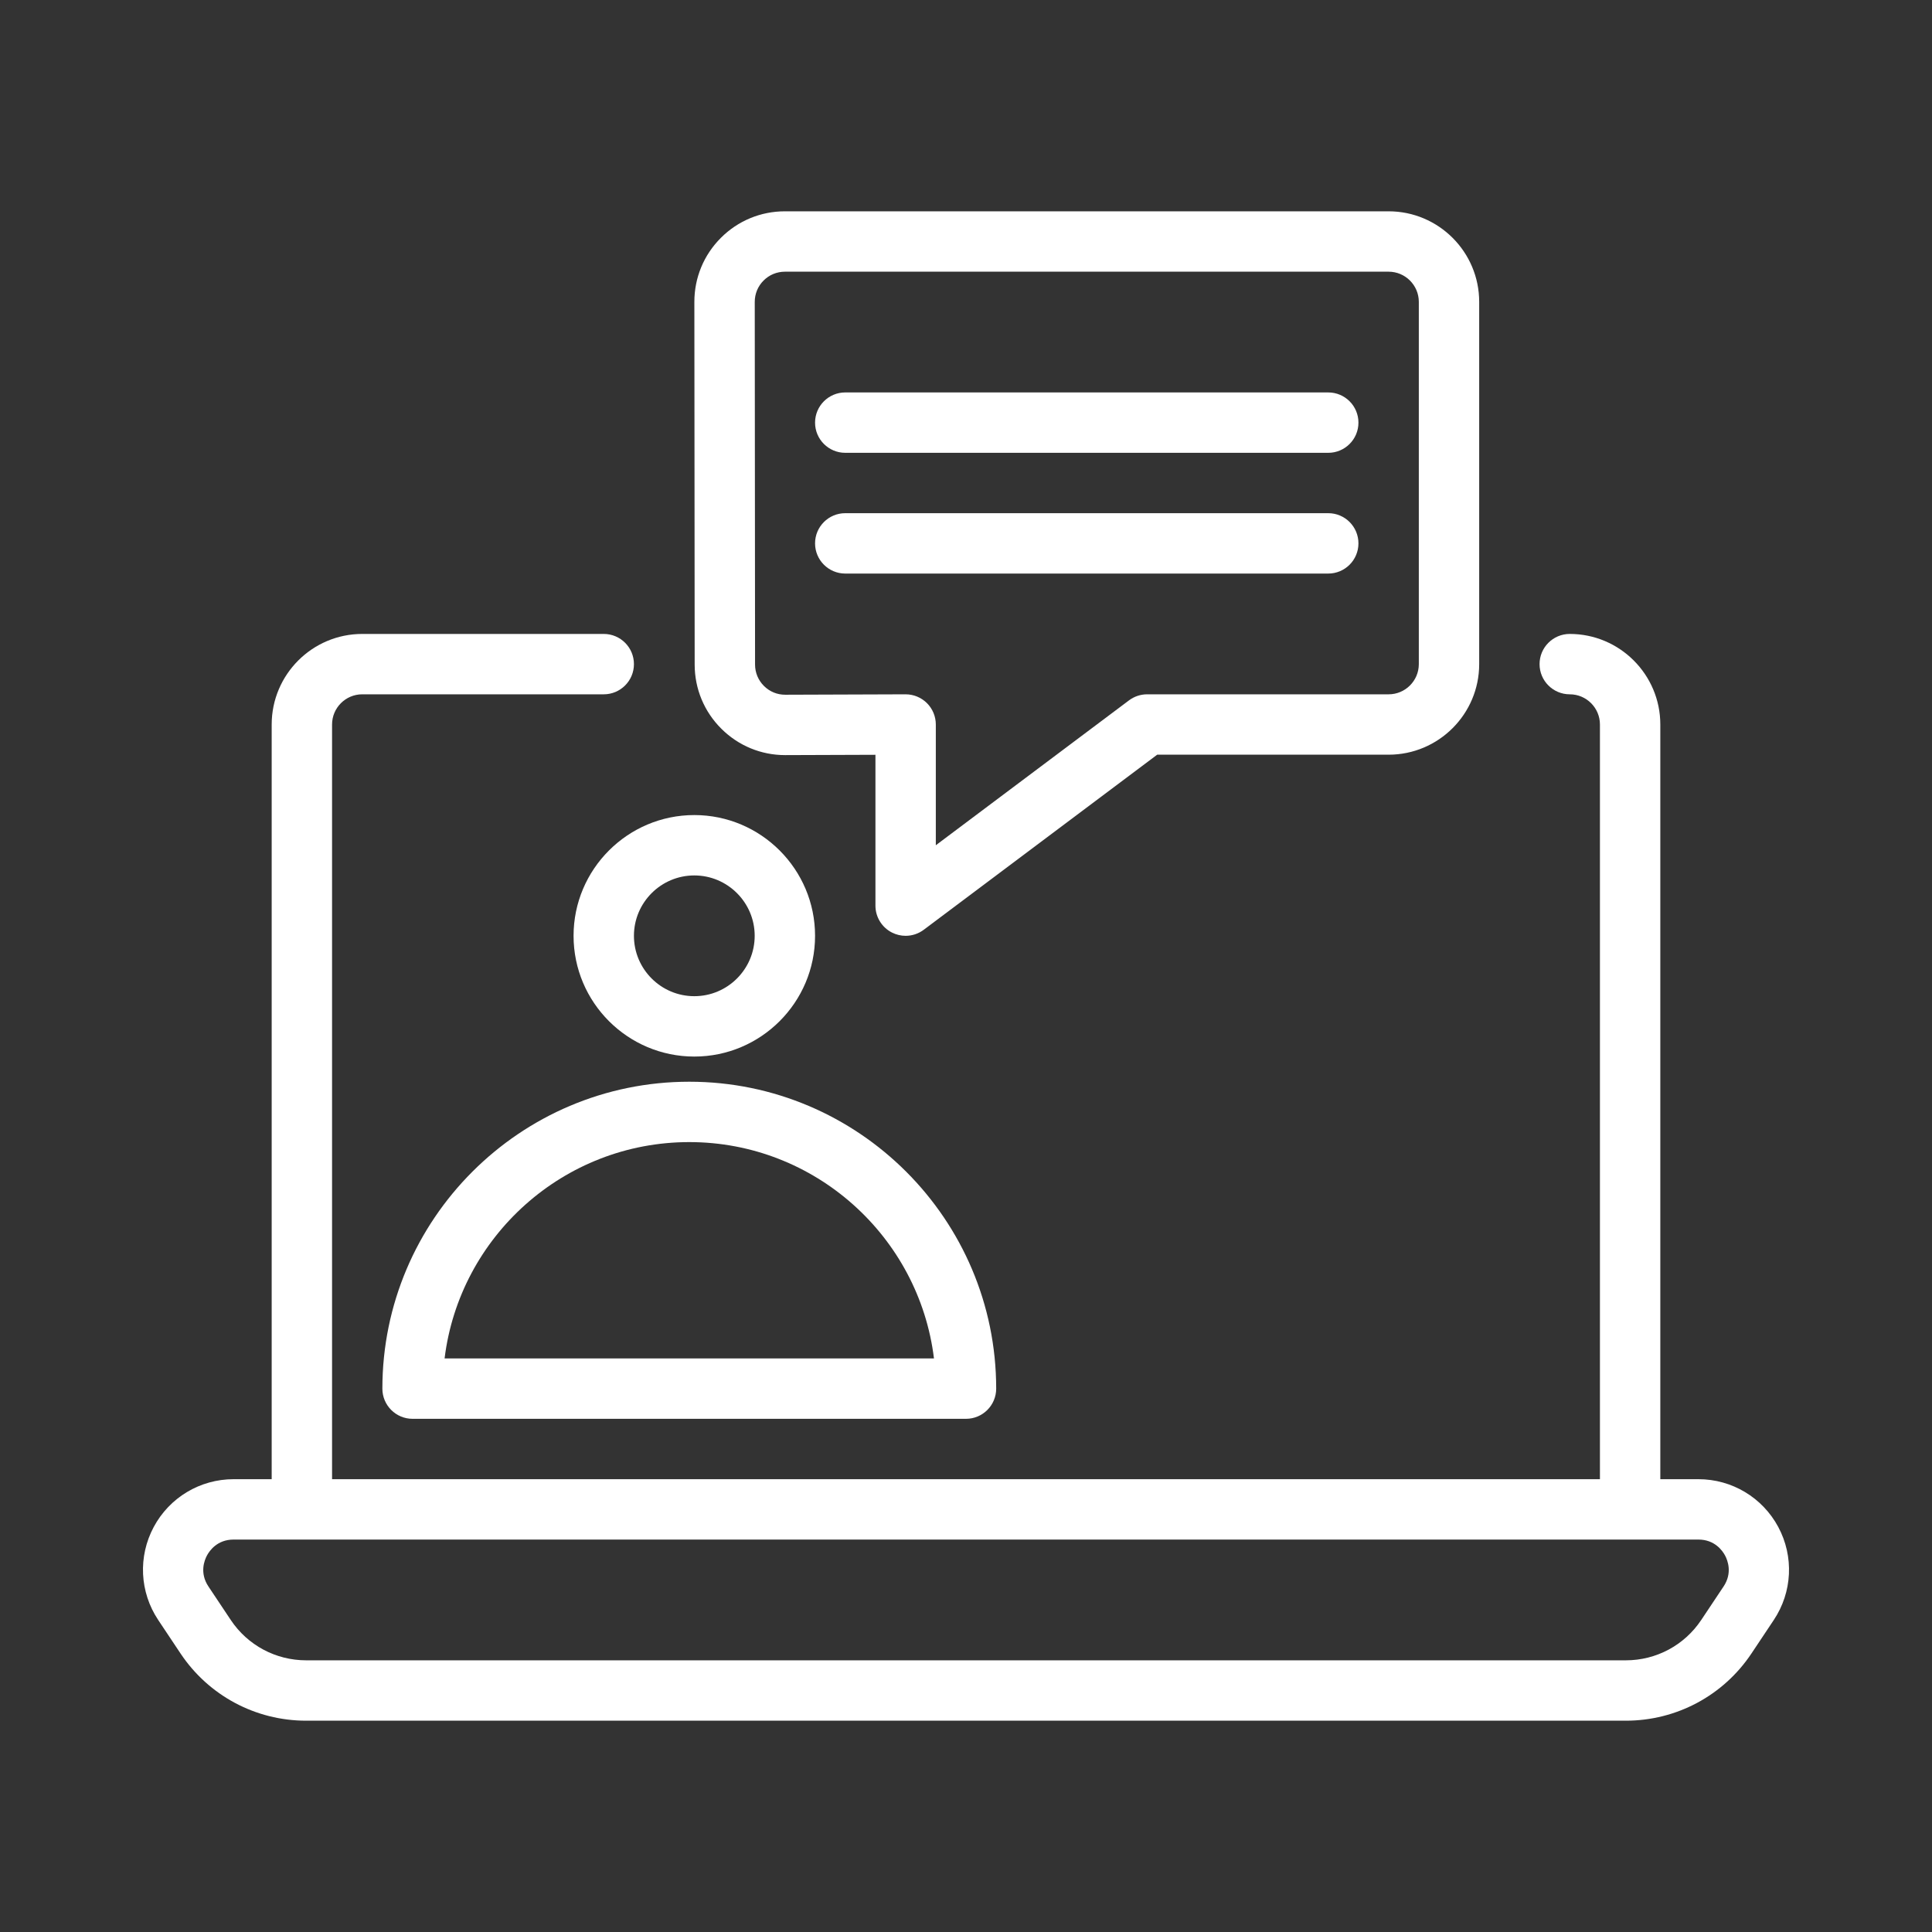 <svg enable-background="new 0 0 512 512" height="300" viewBox="0 0 512 512" width="300" xmlns="http://www.w3.org/2000/svg" version="1.1" xmlns:xlink="http://www.w3.org/1999/xlink" xmlns:svgjs="http://svgjs.dev/svgjs"><rect x="0" y="0" width="512" height="512" fill="#333333" stroke="none"/><g width="100%" height="100%" transform="matrix(1,0,0,1,0,0)"><g id="Layer_1" display="none"><g display="inline" fill="none" stroke="#ff2f29" stroke-miterlimit="10" stroke-width="1"><path d="m32.291 32.291h447.417v447.417h-447.417z" fill="none" fill-opacity="1" stroke="#ffffff" stroke-opacity="1" data-original-stroke-color="#ff2f29ff" stroke-width="1" data-original-stroke-width="1"/><path d="m0 0c256 256 512 512 512 512" fill="none" fill-opacity="1" stroke="#ffffff" stroke-opacity="1" data-original-stroke-color="#ff2f29ff" stroke-width="1" data-original-stroke-width="1"/><path d="m512 0-512 512" fill="none" fill-opacity="1" stroke="#ffffff" stroke-opacity="1" data-original-stroke-color="#ff2f29ff" stroke-width="1" data-original-stroke-width="1"/><path d="m32.291 32.291h447.417v447.417h-447.417z" fill="none" fill-opacity="1" stroke="#ffffff" stroke-opacity="1" data-original-stroke-color="#ff2f29ff" stroke-width="1" data-original-stroke-width="1"/><path d="m0 0c256 256 512 512 512 512" fill="none" fill-opacity="1" stroke="#ffffff" stroke-opacity="1" data-original-stroke-color="#ff2f29ff" stroke-width="1" data-original-stroke-width="1"/><path d="m512 0-512 512" fill="none" fill-opacity="1" stroke="#ffffff" stroke-opacity="1" data-original-stroke-color="#ff2f29ff" stroke-width="1" data-original-stroke-width="1"/><path d="m256 .177v511.647" fill="none" fill-opacity="1" stroke="#ffffff" stroke-opacity="1" data-original-stroke-color="#ff2f29ff" stroke-width="1" data-original-stroke-width="1"/><path d="m511.823 256h-511.646" fill="none" fill-opacity="1" stroke="#ffffff" stroke-opacity="1" data-original-stroke-color="#ff2f29ff" stroke-width="1" data-original-stroke-width="1"/><path d="m256 .177v511.647" fill="none" fill-opacity="1" stroke="#ffffff" stroke-opacity="1" data-original-stroke-color="#ff2f29ff" stroke-width="1" data-original-stroke-width="1"/><path d="m511.823 256h-511.646" fill="none" fill-opacity="1" stroke="#ffffff" stroke-opacity="1" data-original-stroke-color="#ff2f29ff" stroke-width="1" data-original-stroke-width="1"/><circle cx="256" cy="256" r="223.709" fill="none" fill-opacity="1" stroke="#ffffff" stroke-opacity="1" data-original-stroke-color="#ff2f29ff" stroke-width="1" data-original-stroke-width="1"/></g></g><g id="Layer_2"><g fill="#231f20"><path d="m471.264 404.675c-4.185-7.818-12.293-12.675-21.16-12.675h-10.104v-200c0-13.233-10.767-24-24-24-4.418 0-8 3.582-8 8s3.582 8 8 8c4.411 0 8 3.589 8 8v200h-336v-200c0-4.411 3.589-8 8-8h64c4.418 0 8-3.582 8-8s-3.582-8-8-8h-64c-13.233 0-24 10.767-24 24v200h-10.104c-8.867 0-16.976 4.856-21.16 12.675s-3.729 17.259 1.19 24.638l5.917 8.875c7.437 11.153 19.879 17.812 33.283 17.812h349.748c13.404 0 25.846-6.659 33.282-17.813l5.917-8.875c4.919-7.378 5.375-16.819 1.191-24.637zm-14.503 15.763-5.917 8.875c-4.462 6.692-11.928 10.688-19.97 10.688h-349.748c-8.042 0-15.508-3.995-19.97-10.688l-5.917-8.875c-2.398-3.599-1.076-6.942-.396-8.213.68-1.27 2.729-4.225 7.054-4.225h18.103 352 18.104c4.325 0 6.374 2.955 7.054 4.225.679 1.27 2.001 4.614-.397 8.213z" fill="#ffffff" fill-opacity="1" data-original-color="#231f20ff" stroke="none" stroke-opacity="1"/><path d="m182.667 286.667c-44.848 0-81.334 36.485-81.334 81.333 0 4.418 3.582 8 8 8h146.667c4.418 0 8-3.582 8-8 0-44.848-36.485-81.333-81.333-81.333zm-64.847 73.333c3.958-32.264 31.53-57.333 64.847-57.333 33.315 0 60.888 25.069 64.846 57.333z" fill="#ffffff" fill-opacity="1" data-original-color="#231f20ff" stroke="none" stroke-opacity="1"/><path d="m152 248c0 17.645 14.355 32 32 32s32-14.355 32-32-14.355-32-32-32-32 14.355-32 32zm32-16c8.822 0 16 7.178 16 16s-7.178 16-16 16-16-7.178-16-16 7.178-16 16-16z" fill="#ffffff" fill-opacity="1" data-original-color="#231f20ff" stroke="none" stroke-opacity="1"/><path d="m191.192 193.148c4.529 4.494 10.524 6.963 16.871 6.963.058 0 .115-.001.172-.001l23.765-.083v39.973c0 3.03 1.712 5.8 4.422 7.155 1.133.566 2.357.845 3.577.845 1.7 0 3.39-.541 4.801-1.6l61.867-46.4h61.333c13.233 0 24-10.767 24-24v-96c0-13.233-10.767-24-24-24h-159.986c-6.414 0-12.444 2.499-16.978 7.037-4.534 4.537-7.028 10.569-7.022 16.983l.082 96.111c.006 6.439 2.526 12.483 7.096 17.017zm11.162-118.802c1.511-1.513 3.521-2.346 5.659-2.346h159.987c4.411 0 8 3.589 8 8v96c0 4.411-3.589 8-8 8h-64c-1.731 0-3.415.562-4.8 1.6l-51.2 38.4v-32c0-2.127-.847-4.166-2.353-5.667-1.5-1.494-3.531-2.333-5.647-2.333-.009 0-.019 0-.027 0l-31.821.11c-2.18.017-4.166-.809-5.69-2.32-1.523-1.512-2.363-3.525-2.365-5.672l-.082-96.111c-.003-2.139.828-4.149 2.339-5.661z" fill="#ffffff" fill-opacity="1" data-original-color="#231f20ff" stroke="none" stroke-opacity="1"/><path d="m224 120h128c4.418 0 8-3.582 8-8s-3.582-8-8-8h-128c-4.418 0-8 3.582-8 8s3.582 8 8 8z" fill="#ffffff" fill-opacity="1" data-original-color="#231f20ff" stroke="none" stroke-opacity="1"/><path d="m224 152h128c4.418 0 8-3.582 8-8s-3.582-8-8-8h-128c-4.418 0-8 3.582-8 8s3.582 8 8 8z" fill="#ffffff" fill-opacity="1" data-original-color="#231f20ff" stroke="none" stroke-opacity="1"/></g></g></g></svg>